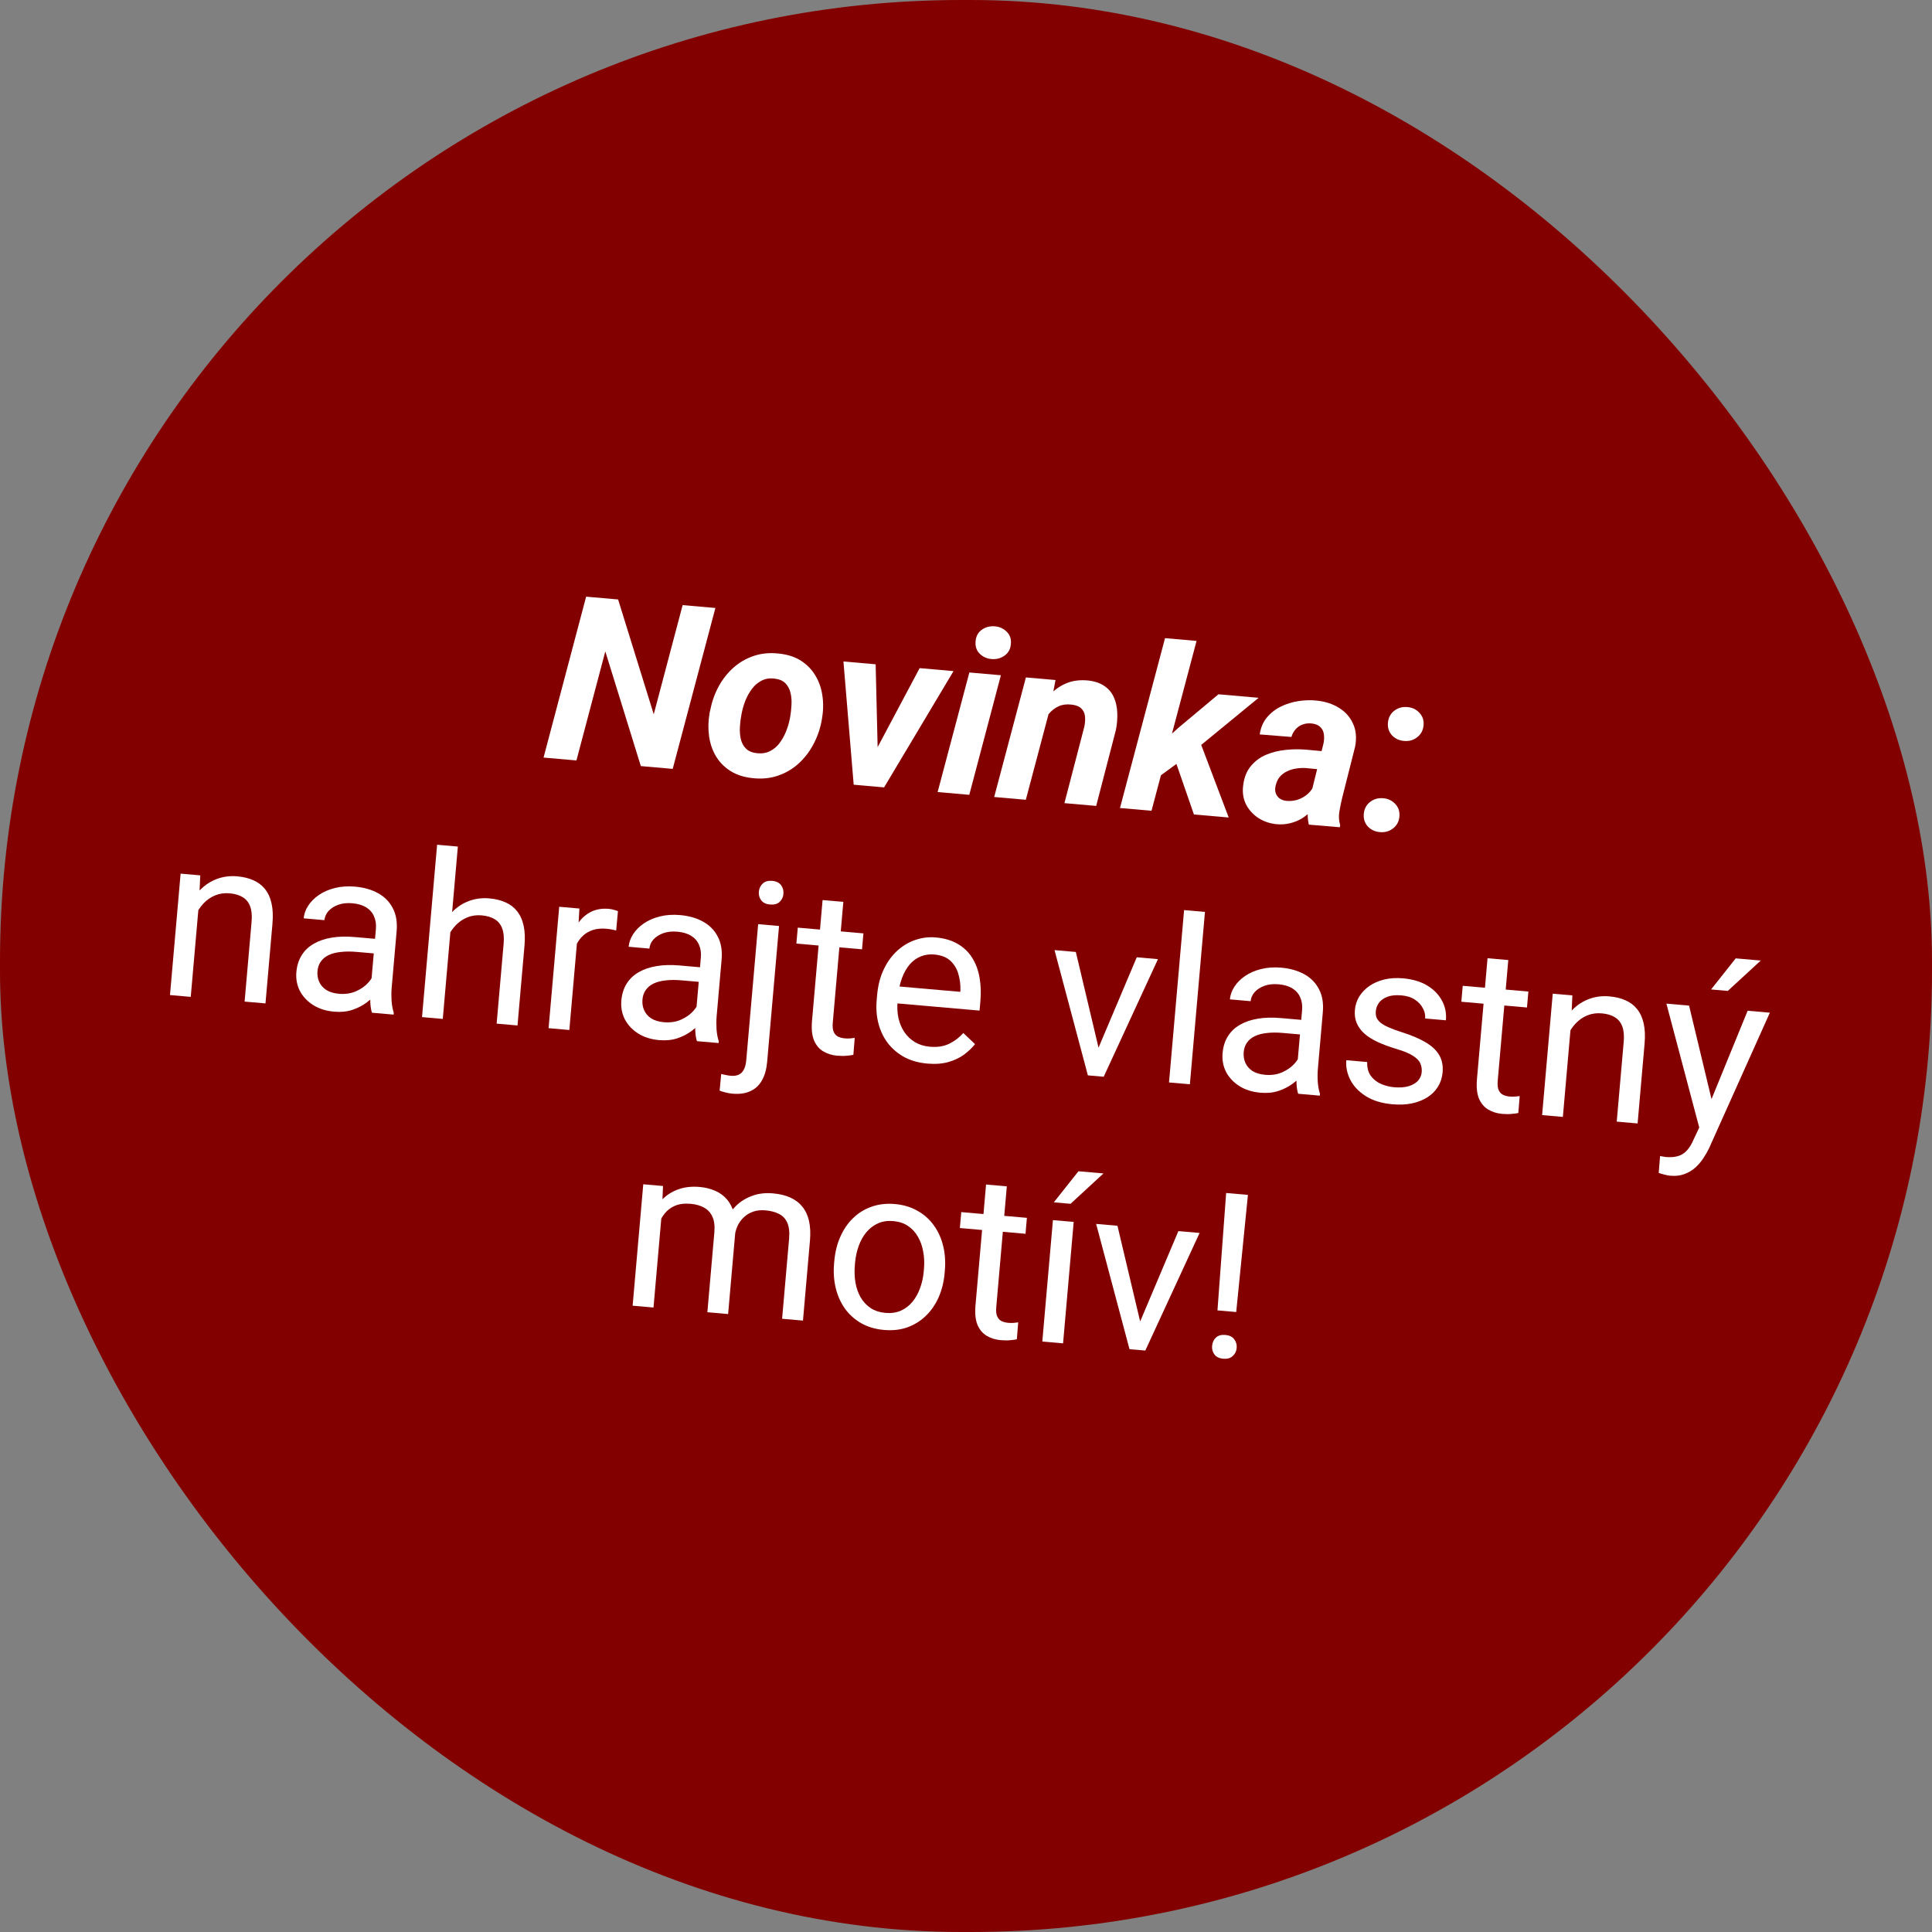 <?xml version="1.0" encoding="utf-8"?>
<svg width="201" height="201" viewBox="0 0 201 201" fill="none" xmlns="http://www.w3.org/2000/svg">
<rect x="0" y="0" width="201" height="201" fill="#808080" stroke="none"/>
<rect width="201" height="201" rx="100" fill="#830000"/>
<path d="M129.831 124.314L128.612 136.5L126.662 136.329L127.566 124.116L129.831 124.314ZM126.104 140.021C126.135 139.671 126.266 139.384 126.497 139.162C126.736 138.939 127.065 138.847 127.486 138.883C127.898 138.92 128.203 139.068 128.4 139.328C128.604 139.589 128.691 139.895 128.661 140.245C128.631 140.58 128.493 140.858 128.246 141.079C128.007 141.301 127.682 141.394 127.269 141.358C126.849 141.322 126.54 141.173 126.344 140.913C126.155 140.653 126.075 140.356 126.104 140.021Z" fill="white"/>
<path d="M118.206 138.46L122.596 128.08L124.803 128.273L119.156 140.507L117.709 140.381L118.206 138.46ZM116.257 127.526L118.878 138.577L118.958 140.49L117.51 140.363L114.039 127.332L116.257 127.526Z" fill="white"/>
<path d="M111.704 127.127L110.599 139.759L108.439 139.57L109.544 126.938L111.704 127.127ZM109.635 125.088L112.2 121.854L114.804 122.081L111.375 125.24L109.635 125.088Z" fill="white"/>
<path d="M106.836 126.701L106.691 128.359L99.862 127.762L100.007 126.104L106.836 126.701ZM102.587 123.236L104.747 123.425L103.647 135.998C103.609 136.426 103.647 136.755 103.76 136.984C103.874 137.214 104.032 137.373 104.236 137.461C104.44 137.55 104.663 137.604 104.904 137.625C105.083 137.641 105.271 137.642 105.469 137.628C105.674 137.607 105.829 137.589 105.932 137.574L105.789 139.338C105.613 139.377 105.383 139.408 105.099 139.43C104.822 139.461 104.489 139.459 104.1 139.425C103.57 139.379 103.093 139.231 102.668 138.983C102.243 138.734 101.919 138.352 101.697 137.839C101.484 137.318 101.414 136.638 101.488 135.797L102.587 123.236Z" fill="white"/>
<path d="M86.776 131.452L86.8 131.183C86.879 130.273 87.085 129.44 87.418 128.685C87.751 127.922 88.192 127.274 88.741 126.742C89.29 126.202 89.933 125.803 90.669 125.546C91.406 125.281 92.214 125.187 93.093 125.264C93.981 125.341 94.764 125.575 95.444 125.964C96.132 126.345 96.699 126.85 97.146 127.477C97.602 128.097 97.927 128.812 98.123 129.621C98.32 130.423 98.378 131.279 98.299 132.189L98.275 132.458C98.195 133.368 97.989 134.201 97.657 134.956C97.324 135.711 96.879 136.359 96.322 136.898C95.774 137.43 95.131 137.829 94.394 138.094C93.666 138.352 92.858 138.442 91.971 138.364C91.084 138.287 90.3 138.057 89.619 137.676C88.94 137.287 88.372 136.783 87.917 136.163C87.47 135.535 87.148 134.821 86.951 134.02C86.755 133.218 86.696 132.362 86.776 131.452ZM88.959 131.372L88.936 131.641C88.881 132.271 88.903 132.873 89.001 133.446C89.101 134.012 89.28 134.521 89.538 134.975C89.804 135.43 90.152 135.801 90.582 136.09C91.012 136.371 91.527 136.537 92.126 136.59C92.718 136.642 93.246 136.566 93.71 136.364C94.183 136.154 94.587 135.848 94.92 135.446C95.253 135.044 95.518 134.573 95.714 134.033C95.919 133.487 96.049 132.898 96.104 132.268L96.127 131.999C96.182 131.377 96.155 130.782 96.048 130.216C95.949 129.643 95.767 129.129 95.501 128.674C95.243 128.212 94.899 127.837 94.47 127.549C94.048 127.261 93.537 127.091 92.938 127.038C92.347 126.987 91.814 127.065 91.341 127.275C90.876 127.485 90.472 127.795 90.13 128.204C89.797 128.606 89.532 129.081 89.335 129.629C89.139 130.168 89.014 130.749 88.959 131.372Z" fill="white"/>
<path d="M68.875 125.909L67.989 136.031L65.818 135.841L66.923 123.209L68.978 123.389L68.875 125.909ZM68.14 129.198L67.139 129.075C67.222 128.212 67.405 127.424 67.687 126.711C67.97 125.991 68.349 125.377 68.825 124.87C69.3 124.362 69.87 123.989 70.534 123.749C71.199 123.501 71.952 123.414 72.792 123.488C73.384 123.539 73.921 123.673 74.404 123.887C74.888 124.094 75.297 124.393 75.631 124.783C75.966 125.173 76.21 125.657 76.363 126.235C76.516 126.813 76.558 127.499 76.489 128.293L75.752 136.71L73.593 136.521L74.32 128.209C74.378 127.548 74.311 127.008 74.12 126.592C73.937 126.176 73.651 125.861 73.262 125.646C72.874 125.424 72.407 125.289 71.862 125.241C71.224 125.186 70.681 125.252 70.233 125.44C69.785 125.628 69.416 125.91 69.124 126.284C68.833 126.659 68.606 127.097 68.444 127.601C68.291 128.097 68.19 128.63 68.14 129.198ZM76.428 128.723L74.941 129.04C75.01 128.348 75.181 127.692 75.455 127.073C75.736 126.455 76.109 125.915 76.573 125.454C77.044 124.993 77.604 124.646 78.252 124.412C78.9 124.171 79.625 124.085 80.427 124.156C81.104 124.215 81.696 124.357 82.201 124.581C82.715 124.807 83.134 125.122 83.46 125.527C83.793 125.925 84.029 126.42 84.165 127.012C84.301 127.604 84.335 128.297 84.265 129.091L83.539 137.391L81.368 137.201L82.096 128.878C82.158 128.169 82.093 127.611 81.901 127.202C81.718 126.786 81.431 126.482 81.04 126.291C80.657 126.093 80.19 125.97 79.637 125.922C79.162 125.88 78.735 125.925 78.355 126.056C77.975 126.188 77.648 126.387 77.374 126.653C77.1 126.911 76.881 127.218 76.717 127.572C76.56 127.927 76.464 128.31 76.428 128.723Z" fill="white"/>
<path d="M177.316 116.171L181.82 105.155L184.132 105.357L177.79 119.495C177.646 119.796 177.461 120.117 177.235 120.458C177.016 120.807 176.744 121.132 176.42 121.433C176.096 121.734 175.715 121.968 175.277 122.133C174.846 122.307 174.342 122.369 173.766 122.319C173.595 122.304 173.379 122.261 173.119 122.192C172.858 122.122 172.675 122.067 172.569 122.026L172.71 120.274C172.772 120.287 172.868 120.303 173 120.323C173.139 120.35 173.235 120.367 173.29 120.371C173.78 120.414 174.202 120.385 174.556 120.282C174.91 120.188 175.216 119.999 175.476 119.716C175.744 119.441 175.986 119.051 176.202 118.544L177.316 116.171ZM175.727 104.622L178.149 114.715L178.51 117.04L176.888 117.698L173.368 104.415L175.727 104.622ZM178.015 102.94L180.58 99.706L183.183 99.933L179.754 103.092L178.015 102.94Z" fill="white"/>
<path d="M163.466 106.266L162.597 116.201L160.437 116.012L161.542 103.381L163.585 103.559L163.466 106.266ZM162.677 109.362L161.782 109.248C161.865 108.385 162.063 107.598 162.376 106.889C162.69 106.171 163.096 105.559 163.595 105.054C164.094 104.549 164.668 104.176 165.317 103.934C165.974 103.686 166.684 103.595 167.446 103.662C168.069 103.716 168.622 103.851 169.105 104.066C169.589 104.273 169.99 104.575 170.308 104.971C170.634 105.368 170.865 105.867 171.001 106.467C171.137 107.059 171.169 107.771 171.096 108.604L170.372 116.881L168.2 116.691L168.926 108.391C168.984 107.729 168.933 107.192 168.774 106.778C168.614 106.356 168.356 106.039 167.998 105.828C167.641 105.608 167.19 105.475 166.645 105.427C166.108 105.38 165.608 105.45 165.144 105.637C164.689 105.824 164.284 106.103 163.93 106.472C163.584 106.841 163.299 107.275 163.075 107.773C162.86 108.264 162.727 108.794 162.677 109.362Z" fill="white"/>
<path d="M159.008 103.159L158.863 104.817L152.034 104.219L152.179 102.561L159.008 103.159ZM154.759 99.693L156.918 99.882L155.818 112.455C155.781 112.883 155.819 113.212 155.932 113.442C156.045 113.671 156.204 113.83 156.408 113.919C156.612 114.007 156.835 114.062 157.076 114.083C157.255 114.099 157.443 114.099 157.64 114.085C157.846 114.064 158.001 114.046 158.104 114.032L157.961 115.795C157.785 115.835 157.555 115.866 157.271 115.888C156.994 115.919 156.661 115.917 156.271 115.883C155.742 115.837 155.265 115.689 154.84 115.44C154.415 115.191 154.091 114.81 153.869 114.296C153.656 113.776 153.586 113.095 153.66 112.255L154.759 99.693Z" fill="white"/>
<path d="M147.911 111.54C147.938 111.229 147.893 110.935 147.776 110.658C147.668 110.374 147.413 110.105 147.012 109.85C146.619 109.588 146.013 109.339 145.195 109.103C144.508 108.894 143.889 108.663 143.338 108.411C142.795 108.159 142.338 107.872 141.967 107.55C141.603 107.228 141.333 106.863 141.156 106.455C140.98 106.048 140.915 105.583 140.961 105.062C141.004 104.564 141.154 104.103 141.411 103.678C141.676 103.254 142.025 102.889 142.46 102.582C142.902 102.275 143.42 102.05 144.013 101.906C144.606 101.762 145.257 101.721 145.965 101.783C146.977 101.871 147.825 102.126 148.51 102.546C149.194 102.967 149.701 103.494 150.03 104.126C150.36 104.751 150.493 105.425 150.429 106.149L148.27 105.96C148.3 105.61 148.225 105.262 148.043 104.917C147.87 104.565 147.595 104.262 147.217 104.01C146.847 103.758 146.378 103.607 145.81 103.557C145.21 103.505 144.716 103.555 144.326 103.71C143.944 103.857 143.656 104.063 143.46 104.328C143.272 104.594 143.164 104.882 143.137 105.194C143.117 105.427 143.137 105.641 143.199 105.834C143.269 106.021 143.402 106.201 143.599 106.375C143.796 106.541 144.079 106.707 144.449 106.873C144.819 107.039 145.294 107.213 145.874 107.398C146.888 107.722 147.716 108.076 148.357 108.462C148.997 108.847 149.46 109.292 149.746 109.795C150.031 110.298 150.144 110.888 150.085 111.566C150.037 112.118 149.876 112.614 149.602 113.053C149.336 113.492 148.971 113.86 148.505 114.157C148.049 114.446 147.513 114.658 146.897 114.792C146.29 114.919 145.617 114.951 144.877 114.886C143.764 114.789 142.84 114.508 142.104 114.044C141.368 113.579 140.83 113.014 140.488 112.349C140.146 111.684 140.006 111.001 140.067 110.301L142.239 110.491C142.218 111.085 142.348 111.571 142.629 111.948C142.91 112.318 143.27 112.597 143.708 112.784C144.147 112.964 144.589 113.073 145.032 113.112C145.624 113.163 146.125 113.129 146.536 113.008C146.954 112.888 147.28 112.7 147.514 112.446C147.748 112.192 147.88 111.89 147.911 111.54Z" fill="white"/>
<path d="M134.897 111.601L135.466 105.099C135.509 104.601 135.446 104.16 135.276 103.776C135.114 103.386 134.843 103.072 134.464 102.835C134.085 102.598 133.603 102.454 133.02 102.403C132.475 102.355 131.988 102.406 131.559 102.557C131.138 102.709 130.797 102.926 130.537 103.209C130.285 103.493 130.144 103.81 130.113 104.16L127.953 103.971C127.993 103.52 128.149 103.082 128.421 102.659C128.693 102.236 129.063 101.864 129.53 101.544C130.006 101.217 130.56 100.976 131.194 100.819C131.835 100.656 132.537 100.608 133.3 100.674C134.218 100.755 135.014 100.981 135.687 101.354C136.368 101.727 136.88 102.246 137.222 102.911C137.572 103.569 137.706 104.369 137.623 105.311L137.109 111.195C137.072 111.615 137.068 112.066 137.096 112.547C137.133 113.028 137.21 113.447 137.328 113.802L137.311 113.989L135.058 113.792C134.971 113.533 134.914 113.195 134.888 112.777C134.863 112.351 134.865 111.959 134.897 111.601ZM135.751 106.135L135.642 107.655L133.459 107.464C132.844 107.41 132.291 107.413 131.8 107.472C131.309 107.523 130.892 107.632 130.548 107.798C130.204 107.964 129.933 108.187 129.736 108.468C129.54 108.741 129.425 109.072 129.391 109.461C129.356 109.858 129.414 110.227 129.564 110.57C129.714 110.913 129.96 111.197 130.301 111.423C130.651 111.641 131.09 111.774 131.619 111.82C132.281 111.878 132.877 111.789 133.407 111.553C133.937 111.317 134.368 111.01 134.699 110.631C135.038 110.253 135.236 109.874 135.293 109.495L136.124 110.615C136.041 110.937 135.862 111.286 135.586 111.662C135.31 112.037 134.953 112.39 134.517 112.721C134.088 113.044 133.587 113.302 133.014 113.495C132.448 113.681 131.823 113.744 131.138 113.684C130.282 113.609 129.546 113.376 128.929 112.985C128.32 112.594 127.861 112.103 127.552 111.512C127.252 110.913 127.132 110.263 127.194 109.563C127.253 108.886 127.437 108.302 127.747 107.811C128.057 107.313 128.476 106.914 129.004 106.616C129.533 106.309 130.155 106.097 130.872 105.979C131.588 105.861 132.378 105.84 133.242 105.916L135.751 106.135Z" fill="white"/>
<path d="M125.361 94.874L123.792 112.806L121.621 112.616L123.189 94.684L125.361 94.874Z" fill="white"/>
<path d="M113.876 109.974L118.266 99.594L120.473 99.787L114.826 112.022L113.379 111.895L113.876 109.974ZM111.927 99.04L114.548 110.092L114.628 112.004L113.18 111.878L109.709 98.846L111.927 99.04Z" fill="white"/>
<path d="M96.476 110.652C95.597 110.575 94.812 110.357 94.122 109.999C93.44 109.633 92.867 109.155 92.4 108.566C91.942 107.977 91.61 107.297 91.403 106.526C91.196 105.755 91.131 104.926 91.209 104.038L91.251 103.548C91.341 102.521 91.573 101.62 91.947 100.844C92.321 100.062 92.793 99.413 93.364 98.898C93.934 98.383 94.563 98.011 95.25 97.781C95.936 97.551 96.634 97.467 97.342 97.529C98.245 97.608 99.01 97.831 99.636 98.2C100.27 98.569 100.773 99.052 101.144 99.649C101.516 100.239 101.771 100.92 101.907 101.692C102.044 102.457 102.073 103.283 101.996 104.17L101.911 105.139L92.478 104.314L92.633 102.551L99.906 103.188L99.92 103.024C99.938 102.461 99.869 101.906 99.713 101.359C99.564 100.813 99.291 100.35 98.893 99.97C98.495 99.59 97.926 99.368 97.187 99.303C96.697 99.26 96.236 99.326 95.805 99.5C95.375 99.666 94.994 99.939 94.663 100.317C94.332 100.696 94.059 101.17 93.845 101.74C93.63 102.309 93.49 102.975 93.423 103.738L93.38 104.228C93.328 104.828 93.36 105.399 93.477 105.943C93.603 106.479 93.808 106.96 94.092 107.384C94.384 107.81 94.75 108.156 95.189 108.422C95.636 108.688 96.156 108.847 96.747 108.899C97.51 108.966 98.17 108.867 98.726 108.602C99.283 108.337 99.782 107.961 100.225 107.474L101.441 108.627C101.133 109.016 100.752 109.379 100.299 109.716C99.846 110.052 99.302 110.311 98.667 110.49C98.039 110.671 97.309 110.724 96.476 110.652Z" fill="white"/>
<path d="M89.828 97.106L89.683 98.764L82.854 98.167L82.999 96.509L89.828 97.106ZM85.579 93.641L87.739 93.83L86.639 106.403C86.601 106.831 86.639 107.16 86.752 107.389C86.866 107.619 87.024 107.778 87.228 107.866C87.432 107.954 87.655 108.009 87.896 108.03C88.075 108.046 88.263 108.047 88.461 108.033C88.666 108.011 88.821 107.994 88.924 107.979L88.782 109.743C88.606 109.782 88.376 109.813 88.091 109.835C87.814 109.866 87.481 109.864 87.092 109.83C86.562 109.784 86.085 109.636 85.66 109.387C85.235 109.139 84.911 108.757 84.69 108.244C84.476 107.723 84.406 107.043 84.48 106.202L85.579 93.641Z" fill="white"/>
<path d="M78.877 96.148L81.049 96.338L79.812 110.476C79.744 111.246 79.563 111.889 79.267 112.404C78.978 112.92 78.577 113.293 78.063 113.522C77.556 113.76 76.933 113.847 76.193 113.782C75.999 113.765 75.775 113.726 75.521 113.665C75.26 113.603 75.042 113.537 74.868 113.466L75.032 111.728C75.177 111.772 75.343 111.81 75.528 111.842C75.713 111.882 75.875 111.908 76.015 111.92C76.334 111.948 76.608 111.913 76.836 111.815C77.064 111.718 77.244 111.545 77.375 111.298C77.515 111.051 77.603 110.714 77.64 110.286L78.877 96.148ZM78.948 92.778C78.979 92.428 79.114 92.142 79.353 91.92C79.592 91.698 79.918 91.605 80.33 91.641C80.751 91.677 81.059 91.826 81.256 92.086C81.453 92.347 81.536 92.652 81.505 93.002C81.476 93.337 81.342 93.615 81.103 93.838C80.864 94.052 80.535 94.141 80.115 94.104C79.702 94.068 79.397 93.924 79.2 93.671C79.003 93.411 78.919 93.113 78.948 92.778Z" fill="white"/>
<path d="M72.346 106.129L72.915 99.626C72.959 99.128 72.895 98.687 72.725 98.304C72.563 97.913 72.292 97.6 71.913 97.362C71.534 97.125 71.052 96.981 70.469 96.93C69.924 96.882 69.437 96.934 69.008 97.085C68.587 97.236 68.247 97.453 67.987 97.737C67.734 98.02 67.593 98.337 67.562 98.688L65.403 98.499C65.442 98.047 65.598 97.61 65.87 97.187C66.143 96.763 66.512 96.392 66.98 96.072C67.455 95.745 68.01 95.503 68.643 95.347C69.284 95.184 69.987 95.135 70.749 95.202C71.668 95.282 72.463 95.509 73.137 95.881C73.818 96.255 74.329 96.774 74.671 97.439C75.021 98.097 75.155 98.897 75.073 99.839L74.558 105.722C74.521 106.143 74.517 106.593 74.546 107.074C74.582 107.556 74.659 107.974 74.777 108.33L74.76 108.516L72.507 108.319C72.42 108.061 72.364 107.722 72.337 107.304C72.312 106.879 72.315 106.487 72.346 106.129ZM73.201 100.663L73.091 102.183L70.908 101.992C70.293 101.938 69.74 101.94 69.249 101.999C68.758 102.051 68.341 102.159 67.997 102.325C67.653 102.491 67.382 102.714 67.185 102.995C66.989 103.268 66.874 103.599 66.84 103.988C66.805 104.385 66.863 104.755 67.013 105.098C67.164 105.44 67.409 105.724 67.75 105.95C68.1 106.169 68.539 106.302 69.068 106.348C69.73 106.406 70.326 106.317 70.856 106.081C71.387 105.845 71.817 105.538 72.149 105.159C72.487 104.781 72.685 104.402 72.742 104.023L73.573 105.142C73.49 105.464 73.311 105.813 73.035 106.189C72.759 106.565 72.403 106.918 71.966 107.248C71.537 107.572 71.037 107.83 70.463 108.023C69.898 108.209 69.273 108.271 68.588 108.212C67.732 108.137 66.995 107.904 66.379 107.512C65.77 107.122 65.311 106.631 65.002 106.039C64.701 105.44 64.582 104.791 64.643 104.09C64.702 103.413 64.886 102.829 65.196 102.339C65.506 101.841 65.925 101.442 66.454 101.143C66.982 100.837 67.605 100.624 68.321 100.507C69.037 100.389 69.827 100.368 70.691 100.443L73.201 100.663Z" fill="white"/>
<path d="M60.165 96.511L59.233 107.158L57.074 106.969L58.179 94.338L60.28 94.521L60.165 96.511ZM64.29 94.802L64.103 96.809C63.928 96.754 63.758 96.716 63.596 96.694C63.441 96.664 63.263 96.641 63.061 96.623C62.563 96.58 62.116 96.619 61.721 96.741C61.326 96.864 60.984 97.053 60.695 97.31C60.406 97.567 60.166 97.884 59.977 98.259C59.795 98.628 59.661 99.039 59.575 99.494L58.937 99.791C59.004 99.029 59.14 98.319 59.346 97.663C59.561 97.007 59.85 96.436 60.214 95.951C60.579 95.457 61.019 95.088 61.534 94.843C62.058 94.591 62.663 94.495 63.347 94.555C63.503 94.568 63.681 94.603 63.879 94.66C64.079 94.709 64.216 94.756 64.29 94.802Z" fill="white"/>
<path d="M47.634 88.074L46.066 106.006L43.906 105.817L45.475 87.885L47.634 88.074ZM46.146 99.166L45.25 99.053C45.334 98.19 45.532 97.403 45.845 96.693C46.159 95.976 46.565 95.364 47.064 94.859C47.563 94.354 48.137 93.98 48.786 93.739C49.443 93.491 50.152 93.4 50.915 93.467C51.538 93.521 52.091 93.656 52.574 93.871C53.057 94.078 53.459 94.379 53.777 94.776C54.103 95.173 54.334 95.671 54.469 96.272C54.606 96.864 54.638 97.576 54.565 98.409L53.84 106.686L51.669 106.496L52.395 98.196C52.453 97.534 52.402 96.996 52.242 96.582C52.083 96.161 51.825 95.844 51.467 95.632C51.109 95.413 50.658 95.279 50.114 95.232C49.577 95.185 49.077 95.255 48.613 95.442C48.158 95.629 47.753 95.907 47.399 96.276C47.053 96.646 46.768 97.08 46.544 97.578C46.329 98.069 46.196 98.598 46.146 99.166Z" fill="white"/>
<path d="M38.537 103.171L39.106 96.668C39.15 96.17 39.087 95.73 38.916 95.346C38.754 94.956 38.484 94.642 38.105 94.405C37.725 94.168 37.244 94.023 36.66 93.972C36.115 93.925 35.629 93.976 35.2 94.127C34.779 94.278 34.438 94.496 34.178 94.779C33.926 95.062 33.784 95.379 33.754 95.73L31.594 95.541C31.634 95.089 31.789 94.652 32.062 94.229C32.334 93.806 32.704 93.434 33.171 93.114C33.647 92.787 34.201 92.546 34.834 92.389C35.476 92.226 36.178 92.177 36.941 92.244C37.859 92.325 38.655 92.551 39.328 92.924C40.009 93.297 40.52 93.816 40.862 94.481C41.212 95.139 41.346 95.939 41.264 96.881L40.749 102.765C40.712 103.185 40.708 103.635 40.737 104.116C40.773 104.598 40.85 105.016 40.968 105.372L40.952 105.558L38.699 105.361C38.611 105.103 38.555 104.764 38.529 104.347C38.503 103.921 38.506 103.529 38.537 103.171ZM39.392 97.705L39.283 99.225L37.1 99.034C36.485 98.98 35.932 98.983 35.44 99.042C34.95 99.093 34.532 99.201 34.188 99.367C33.844 99.533 33.574 99.757 33.377 100.037C33.18 100.31 33.065 100.641 33.031 101.031C32.996 101.428 33.054 101.797 33.205 102.14C33.355 102.482 33.601 102.767 33.942 102.992C34.291 103.211 34.731 103.344 35.26 103.39C35.921 103.448 36.517 103.359 37.048 103.123C37.578 102.887 38.009 102.58 38.34 102.201C38.679 101.823 38.877 101.444 38.934 101.065L39.765 102.184C39.682 102.506 39.502 102.855 39.226 103.231C38.95 103.607 38.594 103.96 38.157 104.291C37.729 104.614 37.228 104.872 36.654 105.065C36.089 105.251 35.464 105.314 34.779 105.254C33.923 105.179 33.187 104.946 32.57 104.555C31.961 104.164 31.502 103.673 31.193 103.081C30.893 102.483 30.773 101.833 30.834 101.132C30.893 100.455 31.078 99.872 31.387 99.381C31.698 98.883 32.117 98.484 32.645 98.185C33.174 97.879 33.796 97.666 34.512 97.549C35.228 97.431 36.018 97.41 36.882 97.486L39.392 97.705Z" fill="white"/>
<path d="M20.714 93.777L19.845 103.712L17.685 103.523L18.79 90.891L20.833 91.07L20.714 93.777ZM19.925 96.873L19.03 96.759C19.113 95.896 19.311 95.109 19.624 94.399C19.938 93.682 20.344 93.07 20.843 92.565C21.343 92.06 21.916 91.686 22.565 91.445C23.222 91.197 23.932 91.106 24.694 91.173C25.317 91.227 25.87 91.362 26.353 91.577C26.837 91.784 27.238 92.085 27.556 92.482C27.882 92.879 28.113 93.377 28.248 93.978C28.385 94.57 28.417 95.282 28.344 96.115L27.62 104.392L25.448 104.202L26.174 95.902C26.232 95.24 26.181 94.703 26.022 94.288C25.862 93.867 25.604 93.55 25.246 93.338C24.889 93.119 24.438 92.985 23.893 92.938C23.356 92.891 22.856 92.961 22.392 93.148C21.937 93.335 21.532 93.613 21.178 93.982C20.832 94.352 20.547 94.786 20.323 95.284C20.108 95.775 19.975 96.304 19.925 96.873Z" fill="white"/>
<path d="M141.883 84.706C141.922 84.176 142.135 83.755 142.523 83.444C142.919 83.134 143.377 83.001 143.899 83.047C144.397 83.083 144.812 83.276 145.142 83.626C145.48 83.969 145.631 84.398 145.594 84.913C145.555 85.442 145.338 85.863 144.943 86.173C144.555 86.484 144.1 86.617 143.578 86.571C143.08 86.536 142.661 86.346 142.322 86.003C141.992 85.652 141.846 85.22 141.883 84.706ZM144.395 75.221C144.434 74.691 144.647 74.27 145.035 73.959C145.431 73.648 145.889 73.516 146.411 73.562C146.909 73.597 147.324 73.791 147.654 74.141C147.992 74.484 148.143 74.913 148.106 75.427C148.067 75.957 147.85 76.378 147.455 76.688C147.067 76.999 146.612 77.132 146.09 77.086C145.592 77.05 145.173 76.861 144.834 76.518C144.504 76.167 144.358 75.735 144.395 75.221Z" fill="white"/>
<path d="M136.312 82.924L137.694 77.34C137.763 77.001 137.775 76.68 137.731 76.378C137.687 76.076 137.563 75.83 137.361 75.64C137.166 75.443 136.875 75.319 136.487 75.27C136.138 75.231 135.817 75.266 135.525 75.374C135.242 75.474 135 75.638 134.8 75.863C134.601 76.081 134.452 76.35 134.353 76.671L131.059 76.406C131.159 75.709 131.406 75.123 131.801 74.648C132.204 74.165 132.692 73.785 133.265 73.505C133.839 73.226 134.451 73.037 135.103 72.937C135.763 72.838 136.399 72.823 137.013 72.892C137.891 72.985 138.657 73.236 139.311 73.646C139.973 74.057 140.459 74.605 140.767 75.291C141.084 75.97 141.156 76.768 140.981 77.686L139.632 83.026C139.522 83.472 139.426 83.942 139.344 84.436C139.262 84.923 139.291 85.396 139.431 85.856L139.389 86.064L136.166 85.793C136.059 85.321 136.026 84.844 136.068 84.361C136.119 83.872 136.2 83.393 136.312 82.924ZM137.996 78.19L137.515 80.065L135.846 79.907C135.511 79.886 135.172 79.903 134.83 79.959C134.496 80.009 134.182 80.107 133.887 80.253C133.592 80.392 133.34 80.586 133.13 80.834C132.928 81.083 132.787 81.396 132.707 81.773C132.644 82.042 132.65 82.29 132.724 82.516C132.799 82.734 132.928 82.914 133.112 83.056C133.304 83.198 133.539 83.285 133.819 83.318C134.215 83.36 134.61 83.32 135.005 83.198C135.401 83.068 135.752 82.867 136.058 82.596C136.364 82.325 136.589 81.999 136.732 81.62L137.304 83.14C137.079 83.56 136.807 83.94 136.487 84.28C136.175 84.622 135.824 84.912 135.434 85.153C135.045 85.385 134.627 85.553 134.179 85.655C133.73 85.764 133.257 85.794 132.759 85.742C132.068 85.666 131.444 85.447 130.888 85.085C130.34 84.715 129.918 84.243 129.624 83.668C129.337 83.086 129.242 82.431 129.337 81.702C129.44 80.88 129.706 80.213 130.135 79.702C130.565 79.182 131.093 78.79 131.721 78.523C132.356 78.257 133.033 78.089 133.753 78.018C134.481 77.941 135.195 77.933 135.896 77.994L137.996 78.19Z" fill="white"/>
<path d="M124.487 66.679L119.8 84.35L116.52 84.063L121.207 66.392L124.487 66.679ZM130.945 72.597L123.988 78.305L120.292 81.017L119.705 78.319L122.654 75.671L126.766 72.231L130.945 72.597ZM124.213 84.736L122.063 78.525L124.717 76.828L127.832 85.052L124.213 84.736Z" fill="white"/>
<path d="M109.27 73.606L106.724 83.206L103.432 82.918L106.732 70.478L109.814 70.748L109.27 73.606ZM108.039 76.51L107.22 76.462C107.372 75.714 107.608 74.982 107.93 74.265C108.251 73.548 108.66 72.913 109.155 72.361C109.659 71.801 110.249 71.378 110.925 71.092C111.608 70.807 112.382 70.71 113.244 70.801C113.942 70.886 114.505 71.084 114.933 71.396C115.369 71.701 115.688 72.089 115.89 72.562C116.099 73.035 116.214 73.559 116.235 74.133C116.263 74.708 116.219 75.3 116.103 75.91L114.044 83.846L110.74 83.557L112.814 75.587C112.896 75.178 112.917 74.811 112.875 74.486C112.833 74.161 112.699 73.894 112.474 73.686C112.257 73.479 111.923 73.352 111.472 73.305C110.976 73.246 110.535 73.301 110.152 73.472C109.776 73.642 109.449 73.888 109.17 74.209C108.891 74.53 108.659 74.89 108.475 75.289C108.291 75.689 108.146 76.096 108.039 76.51Z" fill="white"/>
<path d="M104.13 70.251L100.842 82.691L97.549 82.403L100.849 69.964L104.13 70.251ZM101.494 66.762C101.525 66.231 101.733 65.822 102.119 65.534C102.513 65.247 102.967 65.122 103.481 65.159C103.972 65.194 104.387 65.38 104.727 65.715C105.067 66.043 105.214 66.46 105.17 66.966C105.139 67.496 104.927 67.905 104.533 68.192C104.14 68.479 103.69 68.605 103.183 68.568C102.692 68.533 102.277 68.351 101.937 68.024C101.605 67.697 101.457 67.276 101.494 66.762Z" fill="white"/>
<path d="M90.537 79.178L95.677 69.511L99.202 69.82L91.98 81.916L89.844 81.729L90.537 79.178ZM91.1 69.111L91.35 79.567L90.848 81.817L88.816 81.639L87.75 68.818L91.1 69.111Z" fill="white"/>
<path d="M73.825 74.163L73.881 73.921C74.053 73.034 74.341 72.213 74.744 71.456C75.156 70.692 75.668 70.035 76.281 69.485C76.902 68.927 77.609 68.515 78.401 68.247C79.201 67.972 80.079 67.888 81.034 67.995C81.944 68.09 82.714 68.342 83.344 68.75C83.975 69.158 84.475 69.676 84.844 70.304C85.22 70.933 85.46 71.637 85.565 72.414C85.677 73.193 85.657 74.003 85.505 74.844L85.459 75.099C85.281 75.977 84.982 76.794 84.563 77.55C84.152 78.298 83.637 78.947 83.016 79.496C82.404 80.039 81.698 80.444 80.898 80.711C80.098 80.978 79.229 81.059 78.289 80.953C77.395 80.859 76.629 80.612 75.99 80.211C75.351 79.802 74.847 79.288 74.478 78.667C74.109 78.039 73.872 77.34 73.767 76.57C73.662 75.8 73.681 74.998 73.825 74.163ZM77.162 74.208L77.116 74.463C77.044 74.833 76.998 75.233 76.976 75.662C76.954 76.084 76.986 76.491 77.069 76.882C77.16 77.275 77.335 77.604 77.594 77.869C77.853 78.135 78.227 78.297 78.716 78.356C79.236 78.417 79.693 78.351 80.086 78.158C80.48 77.965 80.814 77.688 81.088 77.328C81.364 76.96 81.591 76.556 81.771 76.117C81.951 75.67 82.083 75.231 82.168 74.799L82.213 74.556C82.277 74.185 82.32 73.785 82.342 73.356C82.372 72.919 82.341 72.505 82.25 72.113C82.16 71.713 81.986 71.376 81.727 71.102C81.469 70.829 81.095 70.663 80.606 70.604C80.087 70.535 79.63 70.605 79.235 70.814C78.841 71.014 78.506 71.299 78.231 71.667C77.956 72.035 77.728 72.442 77.548 72.889C77.375 73.337 77.246 73.777 77.162 74.208Z" fill="white"/>
<path d="M74.428 63.252L69.987 79.992L66.671 79.702L62.975 67.768L59.971 79.115L56.55 78.816L60.979 62.076L64.306 62.367L68.013 74.314L71.019 62.954L74.428 63.252Z" fill="white"/>
</svg>
